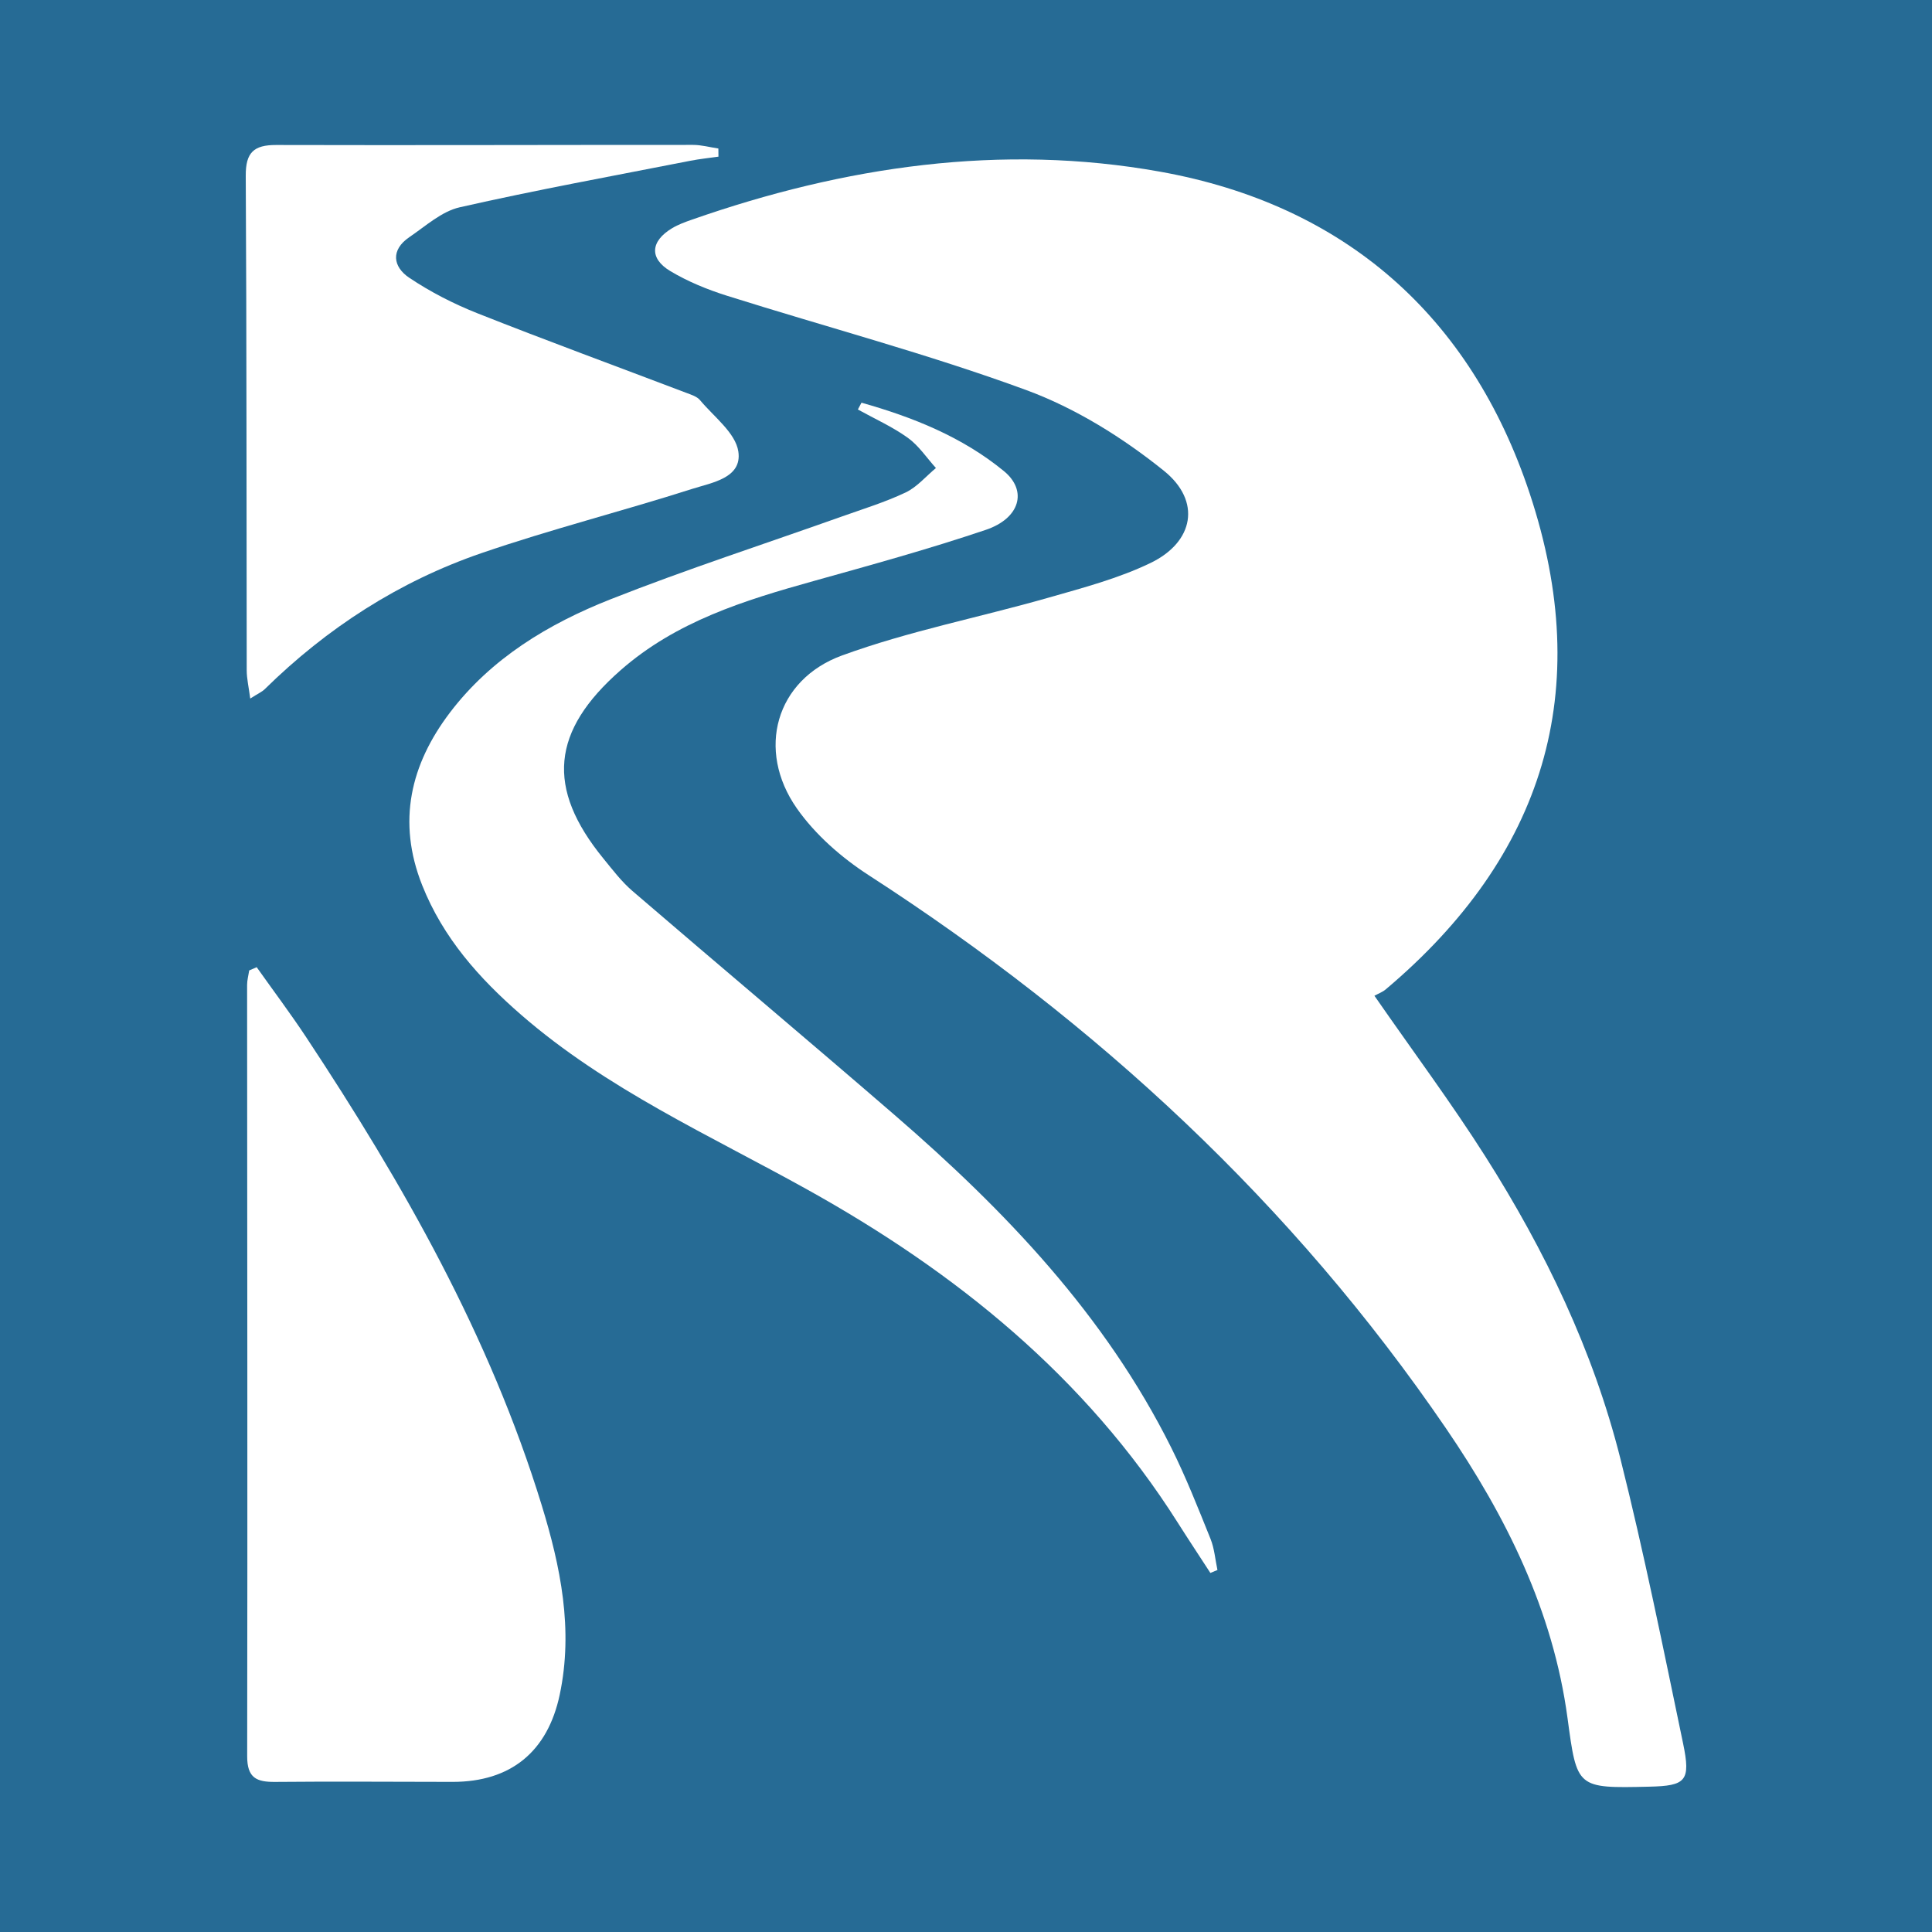 <?xml version="1.0" encoding="utf-8"?>
<!-- Generator: Adobe Illustrator 17.0.0, SVG Export Plug-In . SVG Version: 6.00 Build 0)  -->
<!DOCTYPE svg PUBLIC "-//W3C//DTD SVG 1.1//EN" "http://www.w3.org/Graphics/SVG/1.1/DTD/svg11.dtd">
<svg version="1.1" id="Layer_1" xmlns="http://www.w3.org/2000/svg" xmlns:xlink="http://www.w3.org/1999/xlink" x="0px" y="0px"
	 width="200px" height="200px" viewBox="0 0 200 200" enable-background="new 0 0 200 200" xml:space="preserve">
<rect fill="#266B95" width="200" height="200"/>
<g>
	<path fill="#FFFFFF" d="M142.279,103.08c4.102,5.912,8.003,11.15,11.493,16.648c6.176,9.731,11.158,20.083,13.975,31.291
		c2.449,9.748,4.432,19.616,6.485,29.459c0.814,3.901,0.288,4.391-3.504,4.478c-7.525,0.173-7.479,0.167-8.459-7.105
		c-1.499-11.117-6.363-20.884-12.582-29.989c-15.893-23.269-36.153-42.004-59.764-57.265c-2.813-1.819-5.534-4.199-7.439-6.921
		c-4.22-6.03-2.194-13.312,4.685-15.824c6.916-2.525,14.232-3.941,21.336-5.972c3.59-1.026,7.264-1.993,10.602-3.604
		c4.478-2.161,5.296-6.389,1.376-9.545c-4.256-3.427-9.146-6.477-14.252-8.354c-10.148-3.729-20.644-6.506-30.97-9.761
		c-2.028-0.639-4.052-1.464-5.869-2.552c-2.205-1.321-2.051-3.096,0.178-4.437c0.637-0.383,1.358-0.645,2.065-0.892
		c15.762-5.513,32.023-7.914,48.465-4.962c19.059,3.421,32.146,14.895,38.261,33.331c6.758,20.376,1.489,37.492-14.916,51.32
		C143.116,102.702,142.684,102.857,142.279,103.08z"/>
	<path fill="#FFFFFF" d="M26.572,100.123c1.715,2.419,3.498,4.792,5.133,7.263c10.035,15.17,18.983,30.907,24.363,48.405
		c1.961,6.377,3.303,12.896,1.873,19.647c-1.247,5.887-5.062,9.025-11.088,9.022c-6.117-0.003-12.235-0.056-18.352,0.003
		c-1.92,0.018-2.917-0.388-2.913-2.653c0.044-26.616,0.001-53.231-0.008-79.847c0-0.502,0.143-1.003,0.219-1.505
		C26.057,100.346,26.315,100.234,26.572,100.123z"/>
	<path fill="#FFFFFF" d="M89.182,41.686c5.307,1.497,10.425,3.536,14.744,7.084c2.472,2.031,1.656,4.887-1.865,6.076
		c-5.882,1.987-11.881,3.639-17.865,5.31c-7.161,1.999-14.189,4.167-19.957,9.229c-7.153,6.278-7.757,12.17-1.764,19.505
		c0.947,1.16,1.871,2.378,2.997,3.346c9.028,7.76,18.147,15.416,27.152,23.202c11.434,9.887,21.784,20.712,28.62,34.419
		c1.528,3.064,2.787,6.267,4.069,9.447c0.406,1.007,0.487,2.144,0.717,3.222c-0.244,0.102-0.488,0.203-0.732,0.305
		c-1.13-1.741-2.278-3.472-3.389-5.225c-9.56-15.09-22.949-25.909-38.372-34.483c-10.111-5.621-20.753-10.386-29.596-18.075
		c-4.328-3.763-8.072-7.95-10.242-13.421c-2.612-6.586-1.194-12.492,2.871-17.852c4.27-5.63,10.215-9.202,16.646-11.742
		c7.869-3.107,15.934-5.719,23.91-8.557c2.223-0.791,4.495-1.486,6.619-2.493c1.182-0.56,2.103-1.671,3.142-2.533
		c-0.958-1.059-1.775-2.315-2.909-3.128c-1.6-1.148-3.436-1.969-5.171-2.93C88.932,42.158,89.057,41.922,89.182,41.686z"/>
	<path fill="#FFFFFF" d="M74.374,16.216c-0.969,0.14-1.947,0.238-2.907,0.426c-7.968,1.565-15.961,3.02-23.877,4.817
		c-1.877,0.426-3.535,1.949-5.212,3.088c-1.958,1.33-1.707,3.069-0.02,4.202c2.198,1.476,4.614,2.711,7.079,3.688
		c7.17,2.84,14.413,5.495,21.622,8.236c0.498,0.189,1.091,0.371,1.407,0.751c1.438,1.723,3.674,3.383,3.966,5.316
		c0.416,2.75-2.746,3.222-4.771,3.868c-7.241,2.313-14.631,4.181-21.815,6.649c-8.527,2.929-15.989,7.746-22.439,14.084
		c-0.291,0.286-0.696,0.457-1.503,0.972c-0.153-1.184-0.362-2.053-0.364-2.923c-0.032-17.065-0.001-34.13-0.1-51.194
		c-0.014-2.41,0.829-3.192,3.15-3.186c14.381,0.039,28.763-0.015,43.144-0.01c0.877,0,1.755,0.244,2.632,0.375
		C74.369,15.656,74.371,15.936,74.374,16.216z"/>
</g>
</svg>
